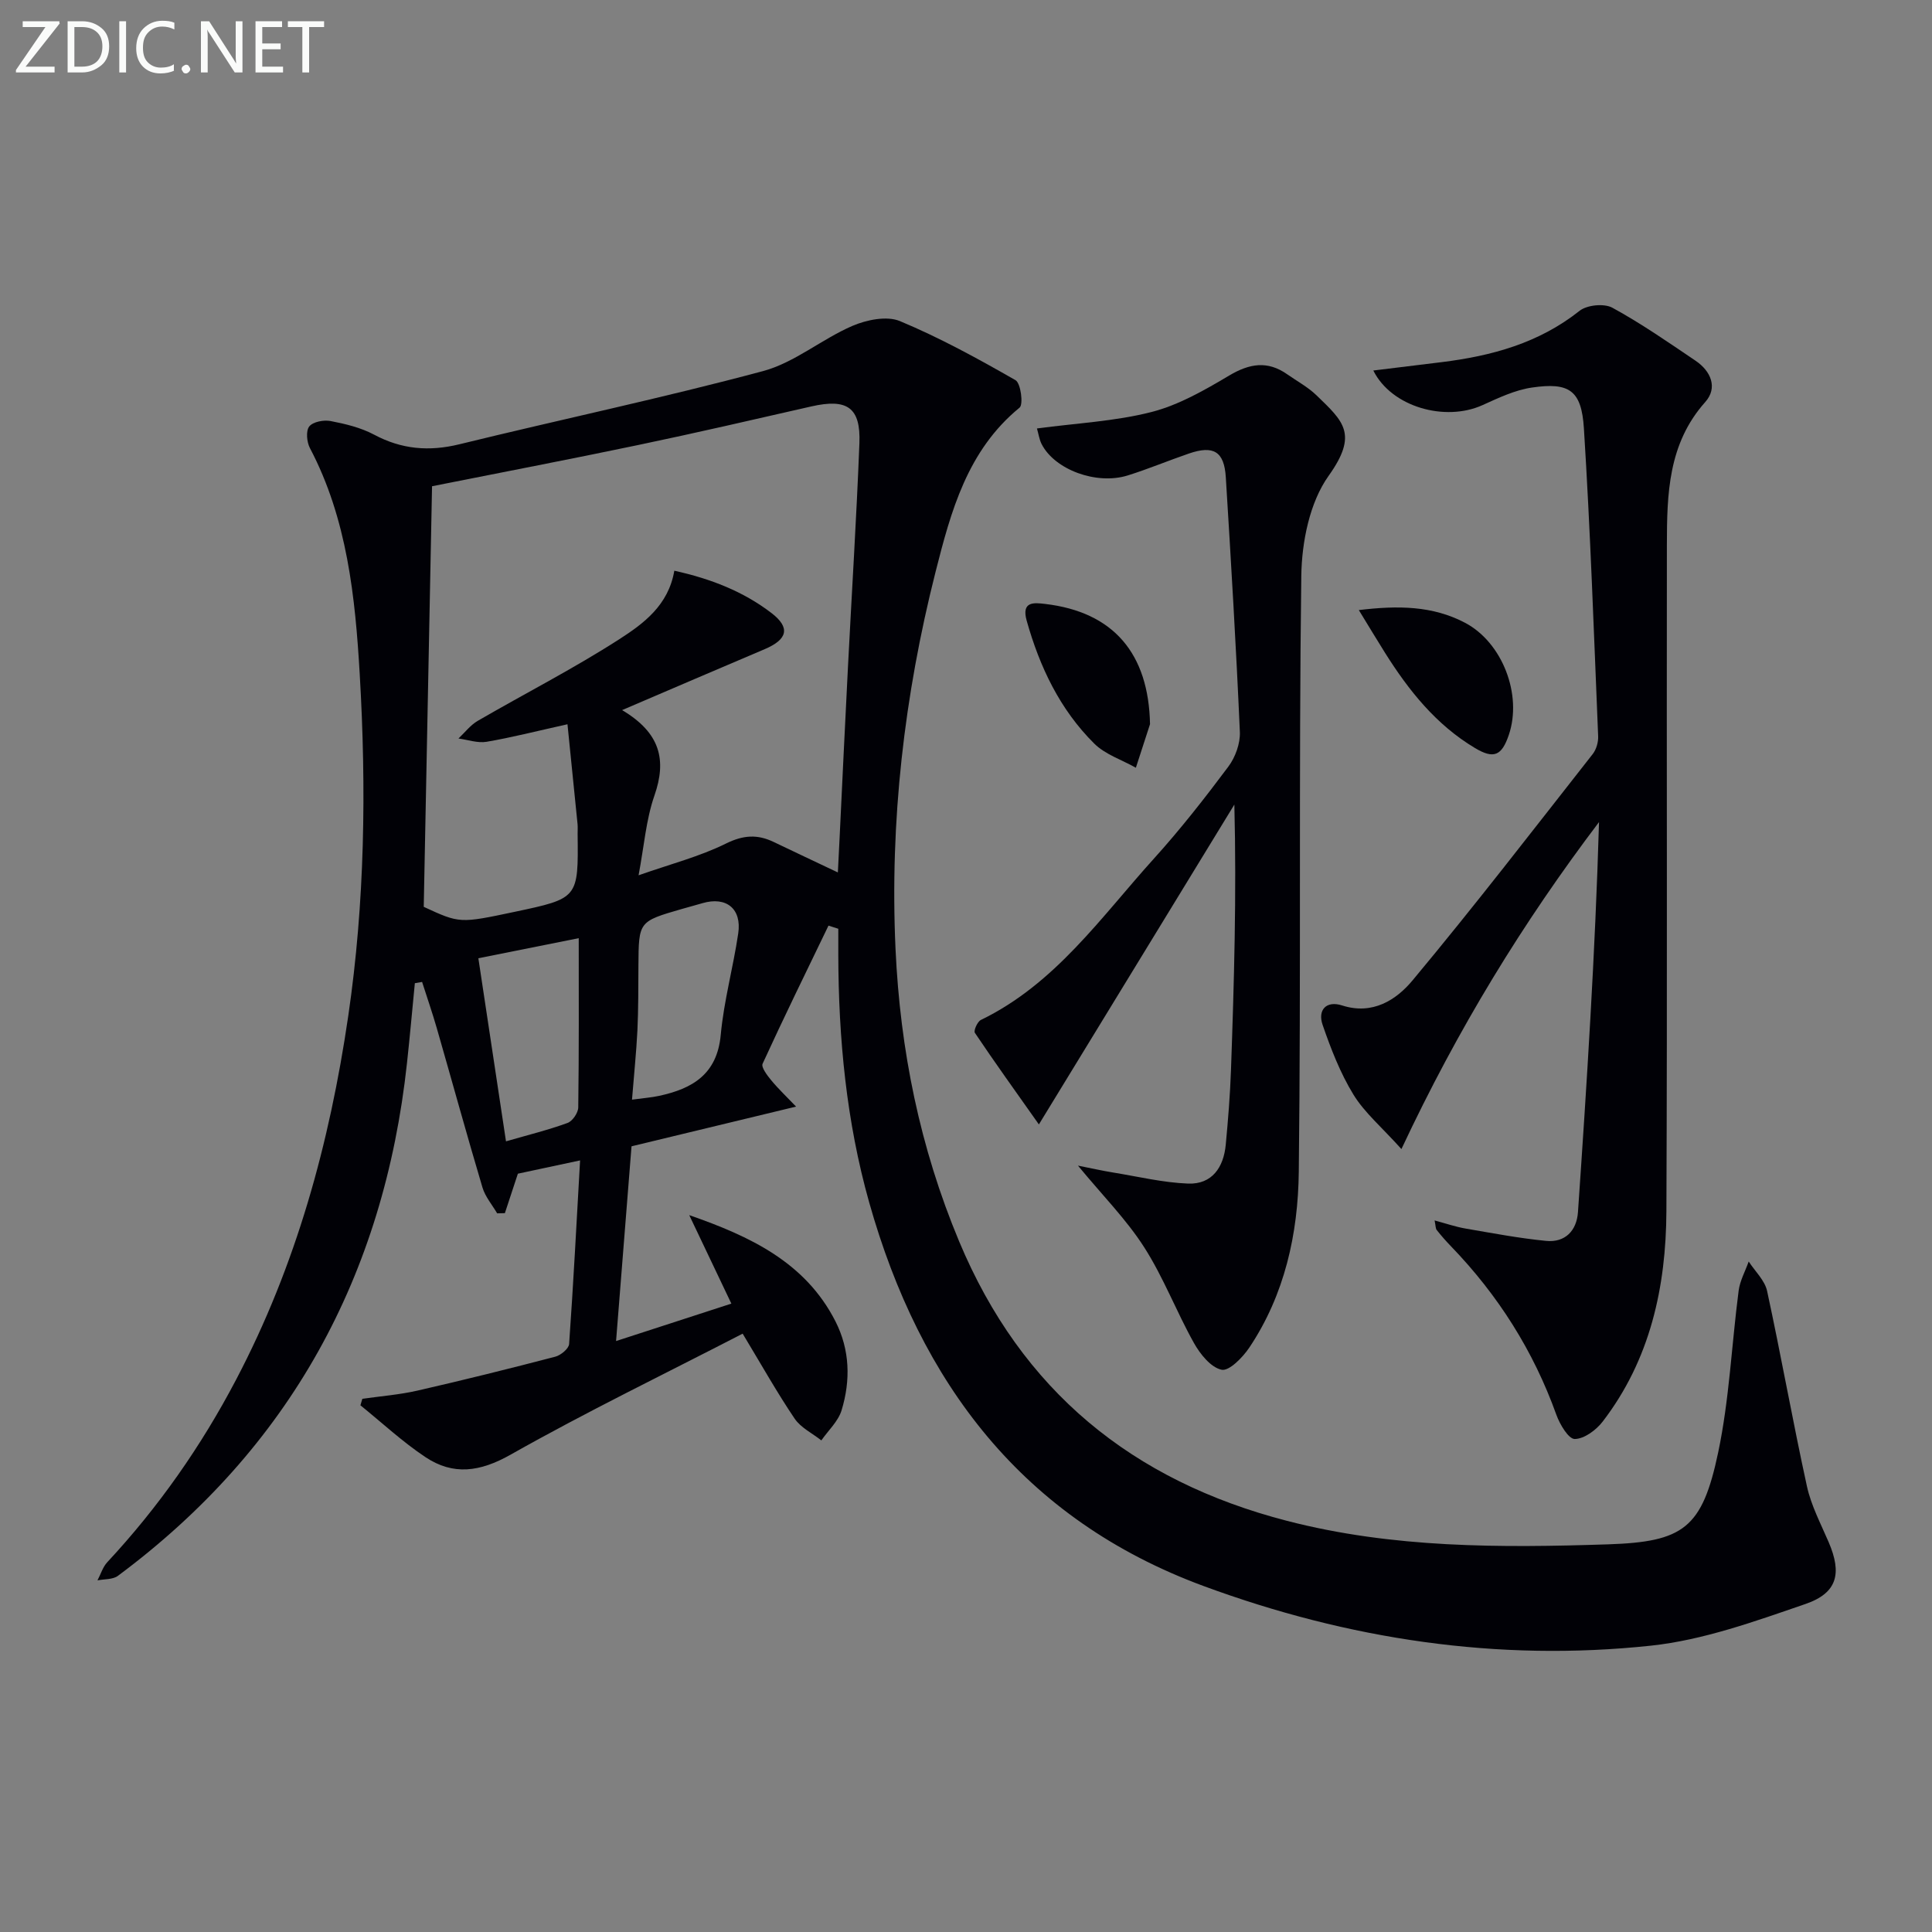 <svg enable-background="new 0 0 400 400" viewBox="0 0 400 400" xmlns="http://www.w3.org/2000/svg"><rect x="0" y="0" width="400" height="400" fill="#808080" stroke="none"/><path d="m171.53 191.64c-4.59 9.51-9.24 18.99-13.64 28.59-.34.74.97 2.44 1.8 3.45 1.49 1.8 3.21 3.42 5.13 5.43-11.77 2.84-22.52 5.43-34.07 8.22-1.04 13.09-2.07 26.09-3.2 40.32 8.56-2.78 16-5.2 23.87-7.75-3.02-6.34-5.87-12.33-8.72-18.32 12.56 4.37 24.04 9.74 30.27 21.99 3 5.9 3.16 12.22 1.27 18.42-.7 2.29-2.76 4.17-4.19 6.23-1.87-1.48-4.25-2.62-5.53-4.51-3.61-5.34-6.78-10.99-10.76-17.59-16.07 8.3-32.35 16.18-48.06 25.06-6.32 3.57-11.85 4.34-17.62.5-4.76-3.17-8.99-7.12-13.46-10.73.13-.45.27-.89.4-1.34 3.82-.55 7.71-.85 11.46-1.71 9.53-2.18 19.02-4.54 28.48-7.01 1.15-.3 2.8-1.66 2.87-2.63.88-12.4 1.52-24.82 2.27-38.01-4.96 1.06-9.09 1.94-12.88 2.75-.98 2.96-1.83 5.56-2.69 8.17-.53.01-1.07.03-1.6.04-1.04-1.78-2.47-3.44-3.04-5.35-3.26-10.94-6.28-21.95-9.44-32.93-.93-3.24-2.04-6.42-3.06-9.63-.5.09-1 .18-1.5.26-.54 5.52-1.03 11.04-1.63 16.56-4.76 43.95-24.2 79.65-59.86 106.15-1.06.78-2.8.64-4.22.93.67-1.26 1.09-2.75 2.03-3.76 10.61-11.4 19.45-24.03 26.68-37.81 12.42-23.65 19.35-48.92 23.21-75.27 3.45-23.53 3.76-47.17 2.38-70.73-.93-15.95-2.58-32.18-10.32-46.87-.65-1.24-.86-3.56-.13-4.47.77-.97 3-1.39 4.41-1.12 3.07.59 6.26 1.36 8.99 2.81 5.72 3.06 11.4 3.54 17.69 2 20.94-5.13 42.05-9.57 62.86-15.15 6.52-1.75 12.14-6.61 18.48-9.35 2.95-1.27 7.14-2.13 9.86-1 8.25 3.44 16.16 7.78 23.93 12.23 1.09.63 1.66 5.03.84 5.69-10.82 8.85-14.22 21.48-17.4 34.03-6.48 25.59-9.49 51.64-8.28 78.06.96 20.89 5.04 41.09 13.17 60.53 12.91 30.89 35.84 49.57 67.9 57.86 21.88 5.66 44.13 5.59 66.44 4.86 15.61-.52 19.49-3.31 22.8-18.98 2.32-10.99 2.79-22.37 4.25-33.55.27-2.06 1.37-4.02 2.08-6.03 1.31 2.03 3.33 3.9 3.81 6.11 2.91 13.45 5.31 27.01 8.25 40.45.88 4 2.88 7.77 4.51 11.58 2.74 6.4 1.84 10.48-4.82 12.77-10.45 3.59-21.15 7.47-32.02 8.63-31.7 3.38-62.65-1.31-92.54-12.33-37.51-13.83-58.75-42.08-69.29-79.46-4.72-16.75-6.35-33.94-6.39-51.3 0-1.78 0-3.56 0-5.34-.66-.22-1.34-.43-2.03-.65zm-42.73-44.62c7.91 4.7 9.27 10.3 6.69 17.7-1.74 5-2.14 10.48-3.28 16.5 6.64-2.34 12.66-3.88 18.11-6.58 3.59-1.77 6.51-1.93 9.86-.32 4.25 2.04 8.51 4.04 13.29 6.31.14-2.88.25-5.02.36-7.15.57-11.79 1.12-23.58 1.73-35.37.79-15.45 1.77-30.89 2.37-46.35.29-7.43-2.55-9.3-9.97-7.61-11.97 2.73-23.93 5.5-35.95 8.01-14.23 2.98-28.52 5.71-42.56 8.51-.57 29.16-1.15 58.08-1.72 87.08 7.44 3.44 7.44 3.44 18.8 1.04 13.22-2.8 13.22-2.8 13.06-16.13-.01-.67.05-1.34-.01-2-.68-6.83-1.38-13.66-2.09-20.71-6.4 1.42-11.54 2.74-16.75 3.63-1.85.31-3.88-.42-5.82-.68 1.32-1.24 2.47-2.78 4-3.66 9.75-5.66 19.83-10.8 29.29-16.89 5-3.22 10.18-7.01 11.4-14.19 7.53 1.66 14.26 4.28 20.1 8.75 3.96 3.03 3.37 5.46-1.36 7.48-9.44 4-18.86 8.05-29.55 12.63zm2.05 80.65c2.43-.33 4.03-.44 5.59-.78 6.91-1.49 12.02-4.45 12.78-12.62.65-7.05 2.58-13.97 3.62-21 .77-5.14-2.48-7.72-7.4-6.28-1.43.42-2.87.8-4.29 1.21-8.92 2.58-8.91 2.58-8.97 11.68-.03 4.49 0 8.98-.21 13.46-.23 4.57-.71 9.13-1.12 14.33zm-31.81-29.27c1.92 12.72 3.78 25.06 5.72 37.9 4.61-1.33 8.76-2.35 12.75-3.81 1.02-.37 2.19-2.09 2.21-3.2.16-11.61.1-23.22.1-35.05-6.97 1.41-13.58 2.73-20.78 4.16z" fill="#010106"/><path d="m297.02 252.68c2.38.64 4.37 1.33 6.42 1.68 5.53.95 11.06 2 16.64 2.55 3.98.4 6.35-2.12 6.62-5.94 1.85-26.84 3.57-53.69 4.36-80.77-15.76 20.81-29.18 42.69-40.91 67.7-4.09-4.55-7.65-7.54-9.95-11.3-2.72-4.45-4.66-9.46-6.37-14.42-1.05-3.05.73-5.08 4.05-4.01 6.31 2.03 11.22-1.16 14.58-5.2 12.78-15.33 24.97-31.16 37.3-46.86.74-.95 1.17-2.45 1.12-3.67-.88-21.26-1.61-42.52-2.95-63.75-.5-7.91-3.04-9.58-10.77-8.45-3.51.51-6.93 2.15-10.23 3.64-7.71 3.49-18.83.41-22.6-7.17 4.89-.6 9.51-1.16 14.13-1.73 10.36-1.28 20.13-3.93 28.56-10.62 1.55-1.23 5.09-1.58 6.8-.65 5.96 3.25 11.58 7.16 17.22 10.97 3.2 2.16 4.65 5.6 2.01 8.56-7.7 8.63-7.92 19.06-7.94 29.55-.07 45.98.1 91.96-.1 137.94-.07 15.72-3.34 30.76-13.19 43.59-1.35 1.76-3.82 3.59-5.79 3.61-1.28.01-3.09-3.03-3.8-5.01-4.74-13.22-12.06-24.77-21.79-34.86-1.04-1.07-2.03-2.2-2.96-3.37-.28-.32-.23-.9-.46-2.01z" fill="#010106"/><path d="m214.69 88.71c8.36-1.12 16.24-1.49 23.72-3.41 5.65-1.45 11-4.53 16.08-7.55 4.21-2.5 7.94-3.12 12.01-.26 2.04 1.43 4.29 2.64 6.06 4.35 5.6 5.42 8.69 8.01 2.52 16.67-3.93 5.5-5.56 13.69-5.66 20.7-.54 41.14-.04 82.28-.52 123.42-.15 12.78-2.9 25.4-10.24 36.37-1.37 2.04-4.18 4.92-5.74 4.59-2.23-.47-4.44-3.23-5.73-5.54-3.64-6.5-6.3-13.58-10.3-19.82-3.68-5.75-8.6-10.7-13.71-16.9 2.95.59 5.09 1.07 7.24 1.42 5.18.84 10.36 2.1 15.57 2.3 4.97.18 7.35-3.38 7.79-8.06.48-5.13.9-10.27 1.08-15.42.64-18.1 1.17-36.21.7-54.99-13.2 21.6-26.4 43.21-40.47 66.22-4.9-6.94-9.17-12.88-13.25-18.96-.3-.45.52-2.32 1.24-2.67 15.4-7.46 24.87-21.29 35.85-33.43 5.46-6.04 10.5-12.48 15.38-19.01 1.45-1.94 2.49-4.8 2.39-7.18-.77-17.59-1.82-35.17-2.91-52.74-.33-5.35-2.54-6.66-7.64-4.91-4.23 1.45-8.38 3.19-12.65 4.53-6.48 2.03-15.13-1.18-17.84-6.48-.49-.96-.64-2.11-.97-3.24z" fill="#010106"/><path d="m281.33 126.31c8.12-.98 15.29-.9 21.99 2.63 7.75 4.08 11.89 14.92 9.06 23.23-1.47 4.32-3.12 5.02-6.99 2.71-8.06-4.81-13.73-11.92-18.64-19.73-1.73-2.75-3.39-5.53-5.42-8.84z" fill="#010106"/><path d="m238.1 149.93c-.98 3.01-1.95 6.01-2.93 9.02-2.91-1.64-6.35-2.74-8.63-5.01-7.09-7.04-11.27-15.83-13.97-25.41-1.16-4.1 1.55-3.76 3.83-3.49 14.15 1.67 21.42 10.27 21.7 24.89z" fill="#010106"/><g fill="#fafbfa"><path d="m12.4 4.8-7.1 9h6v1.2h-8v-.5l6.1-8.9h-4.7v-1.2h7.6v.4z"/><path d="m14 14v-9.6h3c1.6 0 2.9.5 4 1.4s1.6 2.2 1.6 3.8-.5 3-1.6 3.9-2.4 1.5-4 1.5h-3zm1.4-8.4v8.2h1.6c1.3 0 2.4-.4 3.1-1.1s1.1-1.8 1.1-3.1-.4-2.3-1.2-3-1.8-1-3.1-1z"/><path d="m26.1 4.4v10.6h-1.4v-10.6z"/><path d="m36.1 14.6c-.8.4-1.8.6-2.9.6-1.5 0-2.7-.5-3.6-1.4s-1.4-2.2-1.4-3.8c0-1.7.5-3.1 1.5-4.1s2.3-1.6 3.9-1.6c1 0 1.8.1 2.5.4v1.4c-.8-.4-1.6-.6-2.5-.6-1.2 0-2.1.4-2.9 1.2s-1.1 1.8-1.1 3.2c0 1.3.3 2.3 1 3s1.6 1.1 2.7 1.1c1 0 2-.2 2.7-.7v1.3z"/><path d="m37.6 14.3c0-.2.1-.5.3-.6s.4-.3.6-.3c.3 0 .5.1.6.3s.3.4.3.6-.1.4-.3.6-.4.3-.6.3c-.3 0-.5-.1-.6-.3s-.3-.4-.3-.6z"/><path d="m50.2 15h-1.6l-5.3-8.2c-.2-.2-.3-.5-.4-.7 0 .2.1.7.1 1.5v7.4h-1.4v-10.6h1.7l5.2 8.1c.2.4.4.6.4.7 0-.3-.1-.8-.1-1.5v-7.3h1.4z"/><path d="m58.6 15h-5.7v-10.6h5.5v1.2h-4.1v3.4h3.8v1.2h-3.8v3.6h4.3z"/><path d="m67.1 5.6h-3.1v9.4h-1.4v-9.4h-3v-1.2h7.5z"/></g></svg>